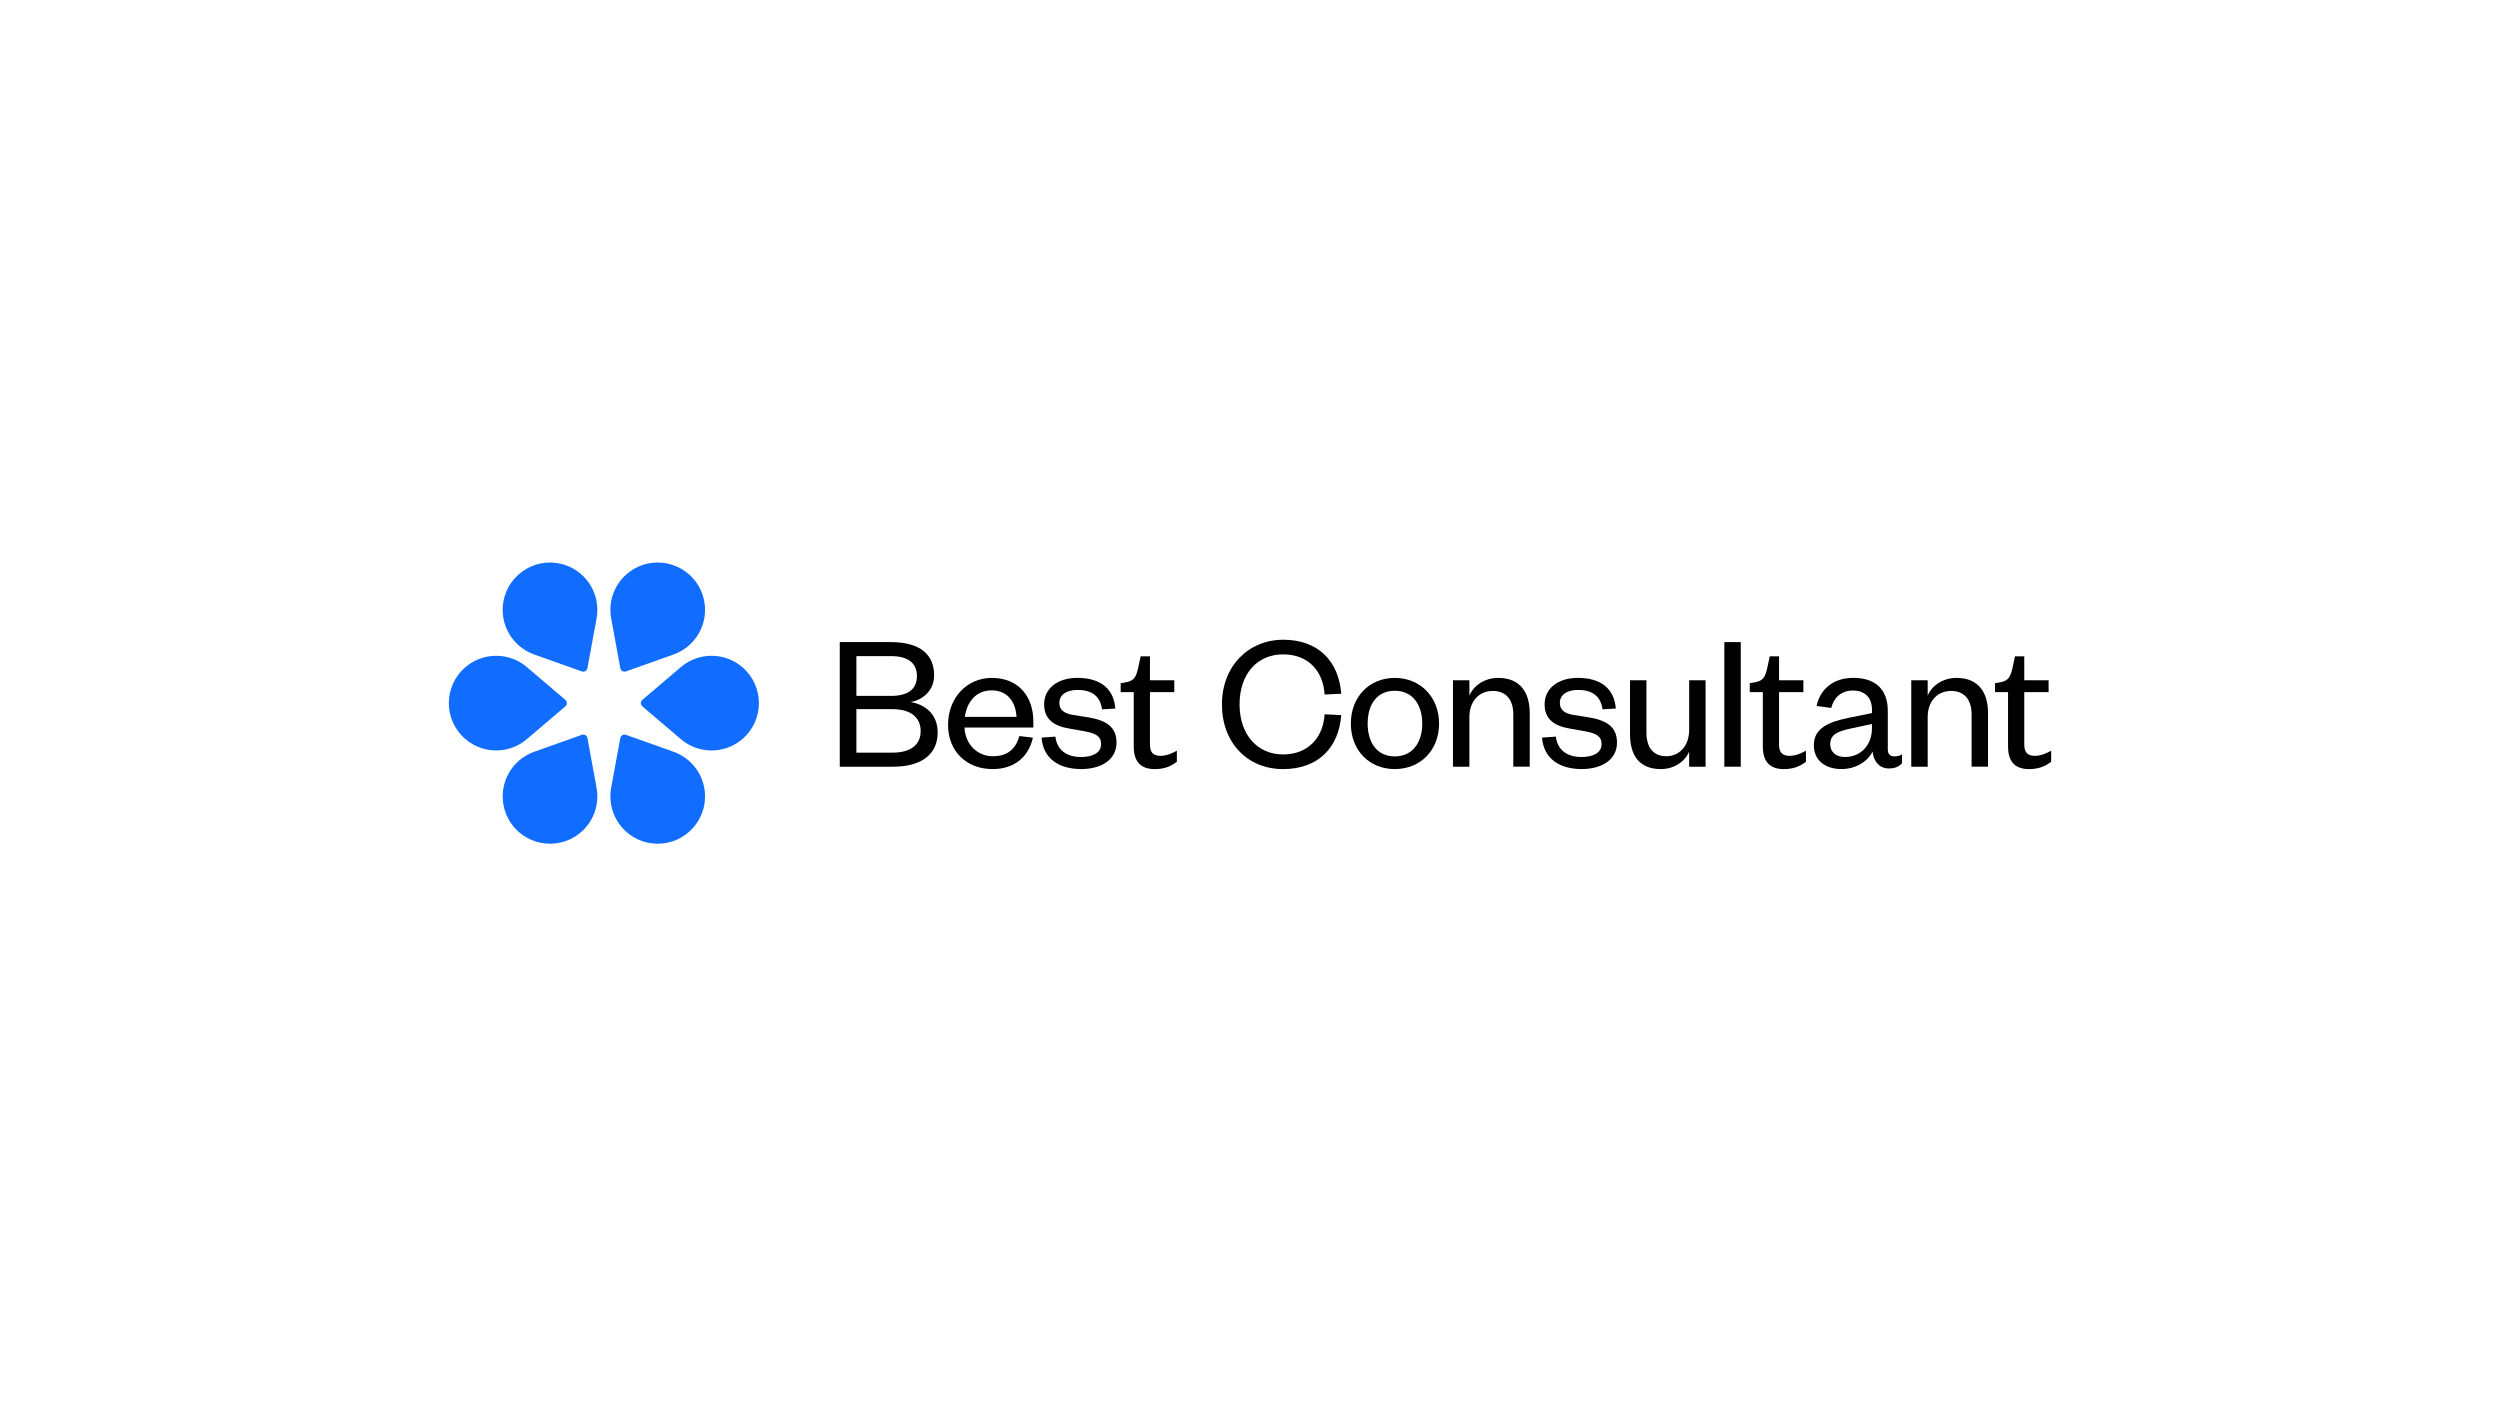 <svg xmlns="http://www.w3.org/2000/svg" viewBox="0 0 1600 900"><defs><style>      .cls-1 {        fill: #fff;      }      .cls-2 {        fill: #116dff;      }    </style></defs><g id="FOND"><rect class="cls-1" width="1600" height="900"></rect></g><g id="DESIGN"><g><g><path d="M571.38,490.69h-33.93v-79.75h32.53c19.75,0,27.85,8.61,27.85,21.27,0,9.24-6.58,15.57-15.06,17.09,9.75,1.65,17.34,8.1,17.34,19.5,0,13.8-10.13,21.9-28.74,21.9ZM548.09,445.37h22.28c11.52,0,16.46-4.94,16.46-12.66s-4.94-12.79-16.46-12.79h-22.28v25.44ZM548.09,453.85v27.85h23.04c11.9,0,18.1-5.19,18.1-13.8s-6.2-14.05-18.1-14.05h-23.04Z"></path><path d="M661.06,472.08c-2.79,12.53-12.03,20.13-25.82,20.13-16.46,0-28.48-11.14-28.48-28.36s12.03-30,27.98-30c17.6,0,26.58,12.53,26.58,27.6v4.18h-44.05c.51,10.76,8.23,18.36,18.1,18.36,9.24,0,14.68-4.43,16.96-12.91l8.73,1.01ZM650.55,458.79c-.38-8.86-5.32-16.96-15.82-16.96s-15.95,7.85-17.22,16.96h33.04Z"></path><path d="M675.45,471.44c1.01,8.48,6.96,13.04,16.46,13.04,7.34,0,12.79-2.66,12.79-8.23,0-5.19-3.67-6.96-10.51-8.23l-9.37-1.65c-10.38-1.65-16.58-6.08-16.58-15.57,0-10.13,8.48-16.96,21.27-16.96,14.68,0,23.29,6.84,24.3,19.62l-8.48.51c-1.27-8.48-6.46-12.41-15.82-12.41-6.96,0-11.52,3.16-11.52,8.23,0,4.43,2.79,6.71,8.48,7.72l10.38,1.65c11.14,1.9,17.72,6.08,17.72,16.08,0,11.01-9.75,16.96-22.66,16.96-13.8,0-24.3-6.46-25.32-20.13l8.86-.63Z"></path><path d="M725.59,442.96h-8.36v-5.7l3.54-.63c5.19-1.01,6.33-3.55,7.6-8.86l1.65-7.72h5.95v15.32h15.57v7.6h-15.57v33.55c0,4.94,2.03,7.22,6.84,7.22,3.54,0,7.22-1.52,10.38-3.29v7.09c-4.05,3.04-8.1,4.68-14.18,4.68-7.85,0-13.42-3.67-13.42-14.43v-34.81Z"></path><path d="M821.16,409.42c22.79,0,35.7,14.05,37.22,34.56l-10.63.51c-.89-14.68-10.13-25.7-26.58-25.7s-27.85,12.41-27.85,32.03,11.65,32.03,27.85,32.03,25.7-11.01,26.58-25.7l10.63.51c-1.52,20.51-14.43,34.56-37.22,34.56s-39.12-16.84-39.12-41.39,17.09-41.39,39.12-41.39Z"></path><path d="M892.64,492.21c-16.2,0-28.1-11.9-28.1-29.11s11.9-29.24,28.1-29.24,28.36,12.03,28.36,29.24-12.03,29.11-28.36,29.11ZM892.64,484.1c11.27,0,17.6-8.73,17.6-21.01s-6.33-21.01-17.6-21.01-17.34,8.61-17.34,21.01,6.2,21.01,17.34,21.01Z"></path><path d="M940.41,490.69h-10.51v-55.32h10.51v9.87c2.66-6.71,10.13-11.39,18.36-11.39,14.43,0,20.25,9.62,20.25,22.53v34.3h-10.51v-33.42c0-9.24-4.43-15.06-13.16-15.06s-14.94,6.58-14.94,16.71v31.77Z"></path><path d="M995.76,471.44c1.01,8.48,6.96,13.04,16.46,13.04,7.34,0,12.79-2.66,12.79-8.23,0-5.19-3.67-6.96-10.51-8.23l-9.37-1.65c-10.38-1.65-16.58-6.08-16.58-15.57,0-10.13,8.48-16.96,21.27-16.96,14.68,0,23.29,6.84,24.3,19.62l-8.48.51c-1.27-8.48-6.46-12.41-15.82-12.41-6.96,0-11.52,3.16-11.52,8.23,0,4.43,2.79,6.71,8.48,7.72l10.38,1.65c11.14,1.9,17.72,6.08,17.72,16.08,0,11.01-9.75,16.96-22.66,16.96-13.8,0-24.3-6.46-25.32-20.13l8.86-.63Z"></path><path d="M1081.06,435.37h10.51v55.32h-10.51v-9.75c-2.66,6.58-9.75,11.27-18.1,11.27-14.43,0-19.75-9.49-19.75-22.41v-34.43h10.51v33.42c0,9.24,4.05,15.19,12.79,15.19,8.23,0,14.56-6.58,14.56-16.84v-31.77Z"></path><path d="M1114.09,410.94v79.75h-10.51v-79.75h10.51Z"></path><path d="M1128.21,442.96h-8.36v-5.7l3.54-.63c5.19-1.01,6.33-3.55,7.6-8.86l1.65-7.72h5.95v15.32h15.57v7.6h-15.57v33.55c0,4.94,2.03,7.22,6.84,7.22,3.54,0,7.22-1.52,10.38-3.29v7.09c-4.05,3.04-8.1,4.68-14.18,4.68-7.85,0-13.42-3.67-13.42-14.43v-34.81Z"></path><path d="M1208.19,479.8c0,2.91,1.65,4.3,4.3,4.3,1.27,0,3.29-.38,4.81-1.27v5.7c-1.9,1.9-4.18,3.29-8.48,3.29-5.7,0-9.75-4.3-10.38-10.89-3.04,6.46-10.89,11.27-19.87,11.27-10.76,0-17.72-5.82-17.72-15.32,0-10.51,8.99-14.81,22.28-17.47l14.94-3.04v-2.15c0-7.6-4.43-12.28-12.15-12.28s-12.28,4.68-13.93,11.14l-9.37-1.27c2.15-10.38,10.38-17.98,23.42-17.98,13.93,0,22.15,7.09,22.15,21.14v24.81ZM1198.06,463.34l-12.41,2.66c-8.73,1.9-14.3,3.54-14.3,10.25,0,4.68,3.16,8.23,9.49,8.23,9.75,0,17.22-7.34,17.22-18.48v-2.66Z"></path><path d="M1233.72,490.69h-10.51v-55.32h10.51v9.87c2.66-6.71,10.13-11.39,18.36-11.39,14.43,0,20.25,9.62,20.25,22.53v34.3h-10.51v-33.42c0-9.24-4.43-15.06-13.16-15.06s-14.94,6.58-14.94,16.71v31.77Z"></path><path d="M1285.15,442.96h-8.36v-5.7l3.54-.63c5.19-1.01,6.33-3.55,7.6-8.86l1.65-7.72h5.95v15.32h15.57v7.6h-15.57v33.55c0,4.94,2.03,7.22,6.84,7.22,3.54,0,7.22-1.52,10.38-3.29v7.09c-4.05,3.04-8.1,4.68-14.18,4.68-7.85,0-13.42-3.67-13.42-14.43v-34.81Z"></path></g><g><path class="cls-2" d="M396.99,427.63c.3,1.65,2.02,2.64,3.6,2.08l30.5-10.85c14.01-4.98,22.33-19.4,19.64-34.02h0c-3.37-18.35-22.37-29.32-39.95-23.07h0c-14.01,4.98-22.33,19.4-19.64,34.02l5.85,31.84Z"></path><path class="cls-2" d="M475.04,426.93h0c-11.32-9.64-27.96-9.64-39.28,0l-24.65,20.99c-1.28,1.09-1.28,3.07,0,4.16l24.65,20.99c11.32,9.64,27.96,9.64,39.28,0h0c14.21-12.1,14.21-34.04,0-46.13Z"></path><path class="cls-2" d="M431.09,481.14l-30.5-10.85c-1.58-.56-3.29.42-3.6,2.08l-5.85,31.84c-2.69,14.62,5.63,29.04,19.64,34.02h0c17.58,6.25,36.58-4.72,39.95-23.07h0c2.69-14.62-5.63-29.04-19.64-34.02Z"></path><path class="cls-2" d="M375.96,472.37c-.3-1.65-2.02-2.64-3.6-2.08l-30.5,10.85c-14.01,4.98-22.33,19.4-19.64,34.02h0c3.37,18.35,22.37,29.32,39.95,23.07h0c14.01-4.98,22.33-19.4,19.64-34.02l-5.85-31.84Z"></path><path class="cls-2" d="M361.84,452.08c1.28-1.09,1.28-3.07,0-4.16l-24.65-20.99c-11.32-9.64-27.96-9.64-39.28,0h0c-14.21,12.1-14.21,34.04,0,46.13h0c11.32,9.64,27.96,9.64,39.28,0l24.65-20.99Z"></path><path class="cls-2" d="M341.85,418.86l30.5,10.85c1.58.56,3.29-.42,3.6-2.08l5.85-31.84c2.69-14.62-5.63-29.04-19.64-34.02h0c-17.58-6.25-36.58,4.72-39.95,23.07h0c-2.69,14.62,5.63,29.04,19.64,34.02Z"></path></g></g></g></svg>